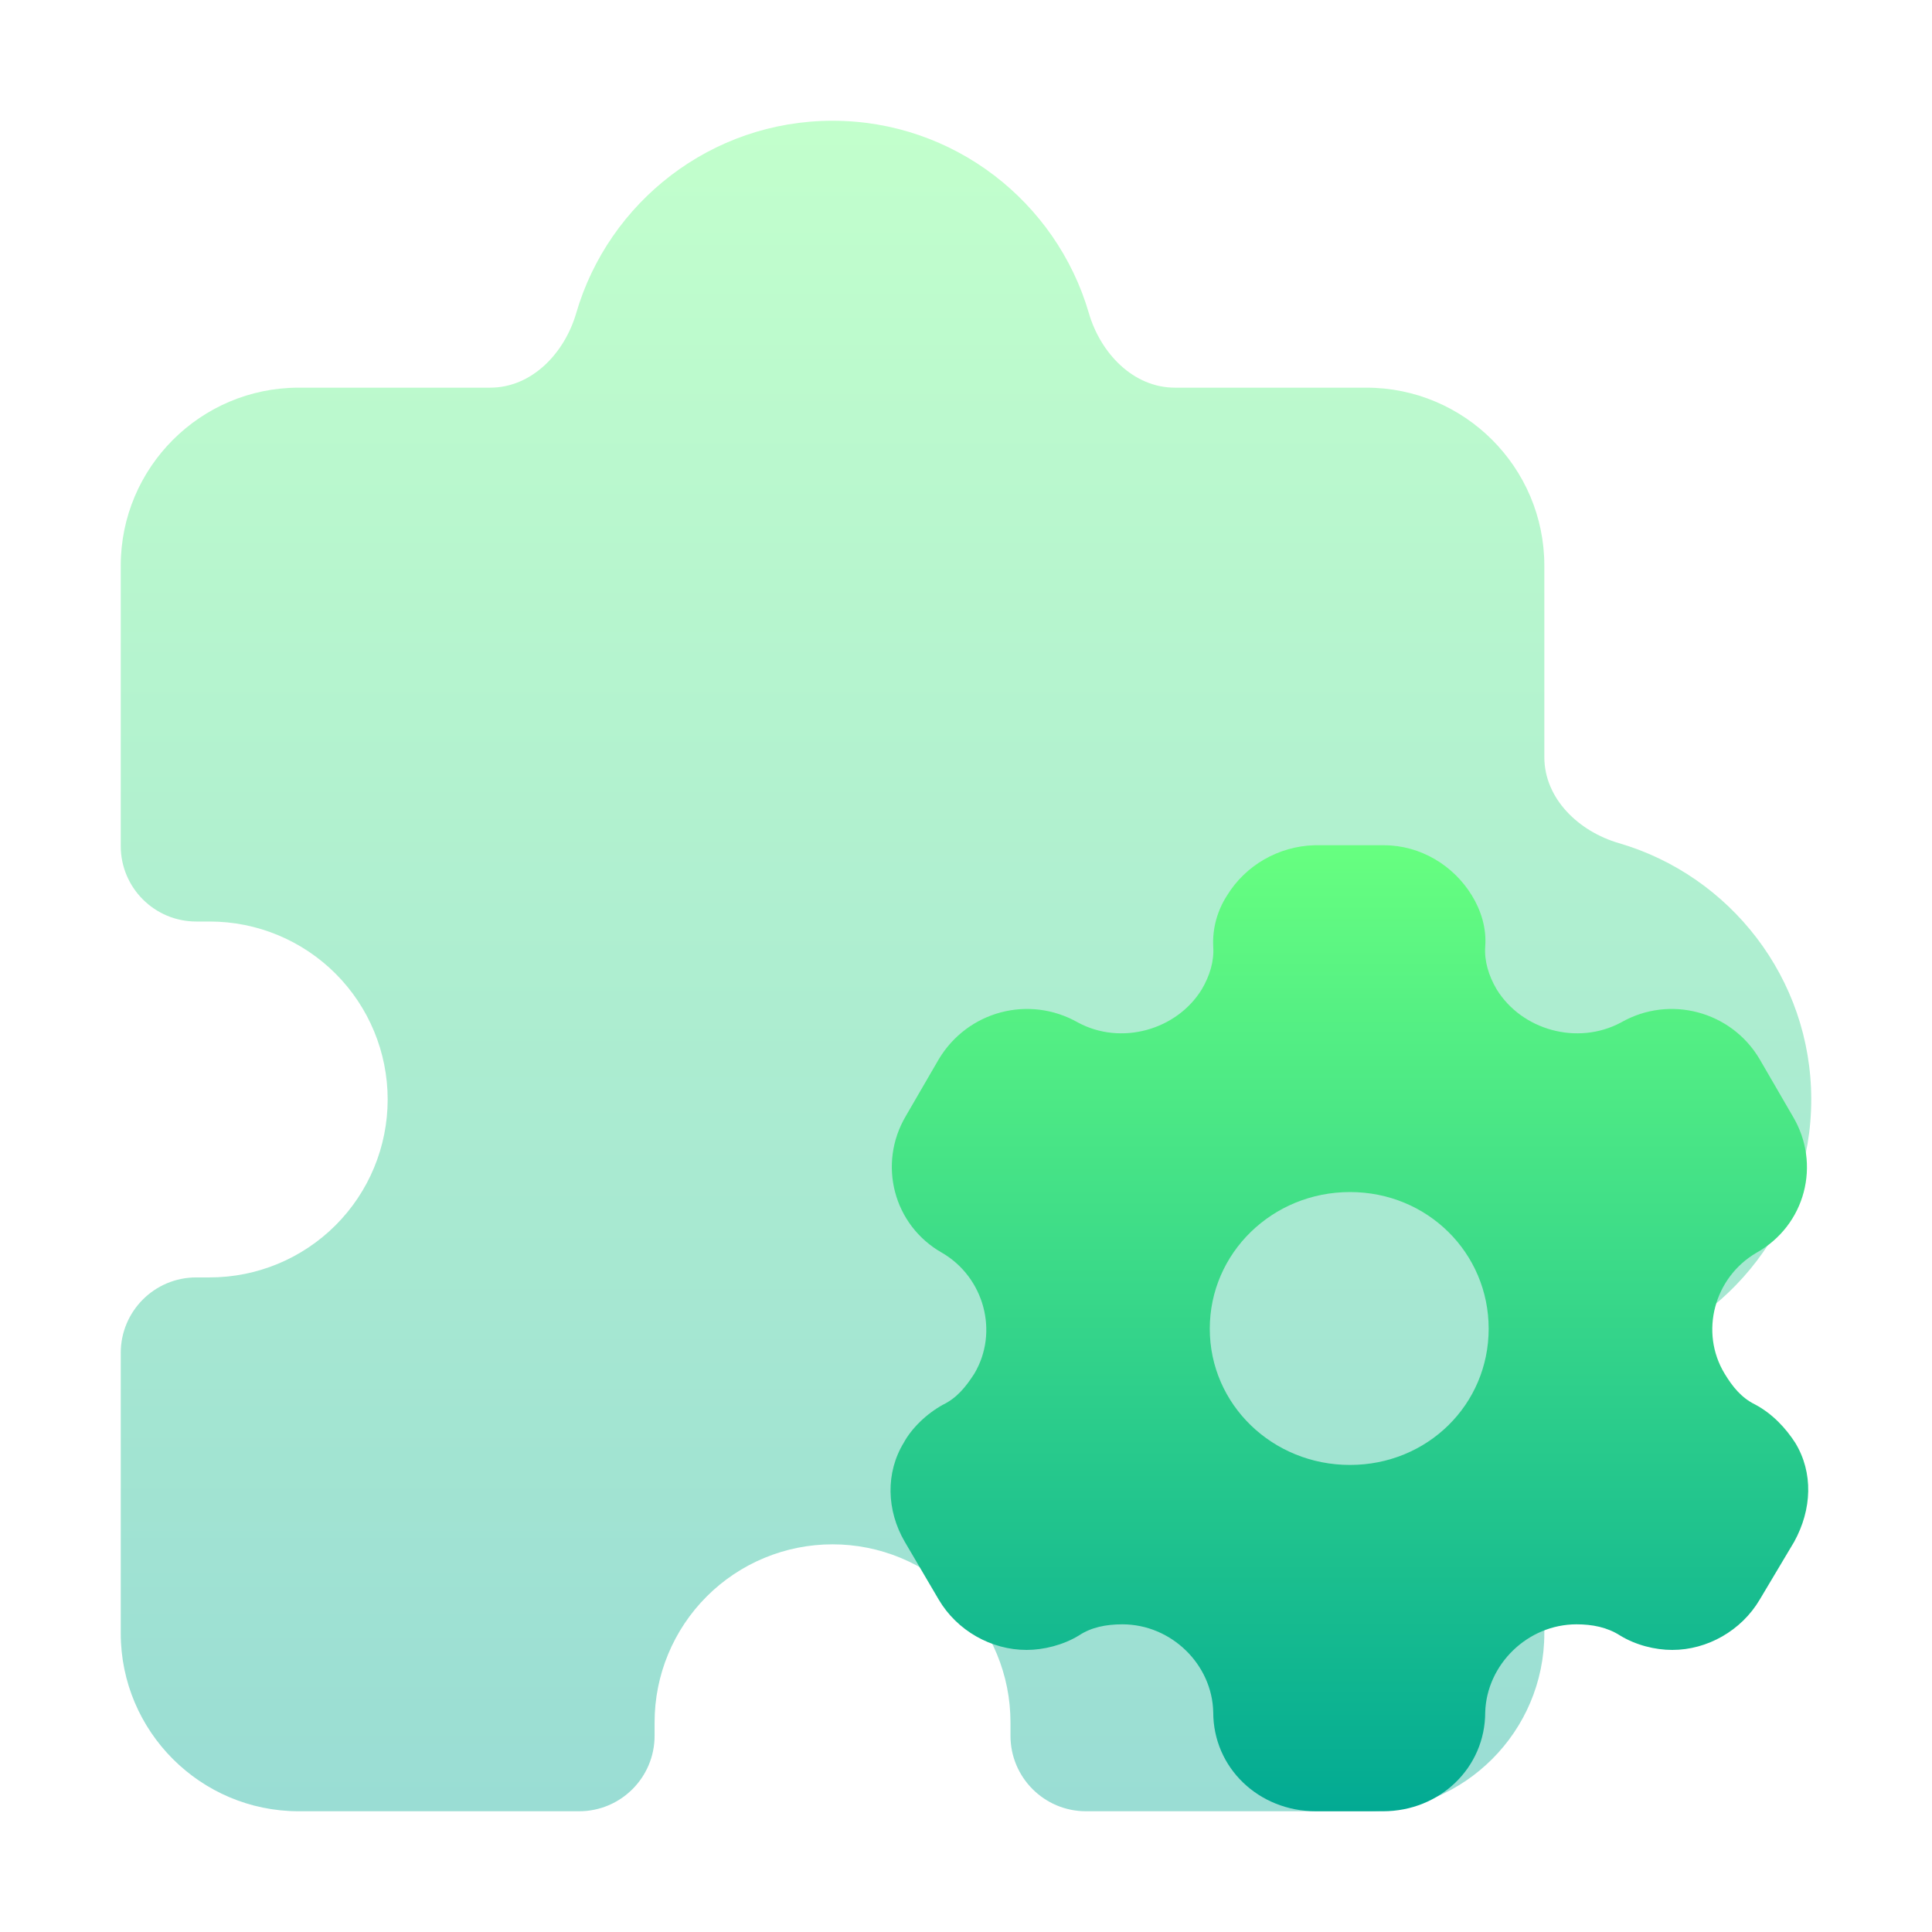 <svg width="128" height="128" viewBox="0 0 128 128" fill="none" xmlns="http://www.w3.org/2000/svg">
<path opacity="0.4" d="M107.251 55.859C104.599 55.087 102.316 52.919 102.316 50.158V37.474C102.316 30.972 97.028 25.684 90.526 25.684H77.842C75.081 25.684 72.913 23.401 72.141 20.749C70 13.393 63.196 8 55.158 8C47.12 8 40.316 13.393 38.174 20.749C37.403 23.401 35.235 25.684 32.474 25.684H19.79C13.288 25.684 8 30.972 8 37.474V56.053C8 58.814 10.239 61.053 13 61.053H13.895C17.021 61.053 20.02 62.295 22.231 64.506C24.442 66.717 25.684 69.715 25.684 72.842C25.684 75.969 24.442 78.968 22.231 81.178C20.02 83.389 17.021 84.632 13.895 84.632H13C10.239 84.632 8 86.87 8 89.632V108.211C8 114.712 13.288 120 19.79 120H38.368C41.13 120 43.368 117.761 43.368 115V114.105C43.368 110.978 44.611 107.98 46.822 105.769C49.032 103.558 52.031 102.316 55.158 102.316C58.285 102.316 61.283 103.558 63.494 105.769C65.705 107.98 66.947 110.978 66.947 114.105V115C66.947 117.761 69.186 120 71.947 120H90.526C97.028 120 102.316 114.712 102.316 108.211V95.526C102.316 92.765 104.599 90.597 107.251 89.826C114.607 87.684 120 80.88 120 72.842C120 64.804 114.607 58 107.251 55.859Z" fill="url(#paint0_linear_8_859)"/>
<path fill-rule="evenodd" clip-rule="evenodd" d="M116.288 93.056C117.432 93.664 118.315 94.624 118.936 95.584C120.146 97.568 120.048 100 118.871 102.144L116.582 105.984C115.372 108.032 113.115 109.312 110.793 109.312C109.649 109.312 108.373 108.992 107.327 108.352C106.477 107.808 105.496 107.616 104.449 107.616C101.212 107.616 98.497 110.272 98.399 113.44C98.399 117.12 95.391 120 91.63 120H87.182C83.389 120 80.38 117.12 80.38 113.44C80.315 110.272 77.6 107.616 74.363 107.616C73.284 107.616 72.302 107.808 71.485 108.352C70.438 108.992 69.13 109.312 68.018 109.312C65.664 109.312 63.407 108.032 62.197 105.984L59.941 102.144C58.731 100.064 58.666 97.568 59.876 95.584C60.399 94.624 61.38 93.664 62.492 93.056C63.407 92.608 63.996 91.872 64.552 91.008C66.187 88.256 65.206 84.64 62.426 83.008C59.189 81.184 58.142 77.12 60.006 73.952L62.197 70.176C64.094 67.008 68.149 65.888 71.419 67.744C74.265 69.28 77.96 68.256 79.628 65.536C80.151 64.64 80.445 63.68 80.38 62.72C80.315 61.472 80.674 60.288 81.296 59.328C82.506 57.344 84.697 56.064 87.084 56H91.695C94.115 56 96.306 57.344 97.516 59.328C98.105 60.288 98.497 61.472 98.399 62.72C98.334 63.68 98.628 64.64 99.151 65.536C100.819 68.256 104.515 69.28 107.392 67.744C110.63 65.888 114.718 67.008 116.582 70.176L118.773 73.952C120.67 77.12 119.623 81.184 116.353 83.008C113.573 84.64 112.592 88.256 114.26 91.008C114.783 91.872 115.372 92.608 116.288 93.056ZM80.151 88.032C80.151 93.056 84.305 97.056 89.439 97.056C94.573 97.056 98.628 93.056 98.628 88.032C98.628 83.008 94.573 78.976 89.439 78.976C84.305 78.976 80.151 83.008 80.151 88.032Z" fill="url(#paint1_linear_8_859)"/>
<defs>
<linearGradient id="paint0_linear_8_859" x1="64" y1="120" x2="64" y2="8" gradientUnits="userSpaceOnUse">
<stop stop-color="#02AA93"/>
<stop offset="1" stop-color="#67FF80"/>
</linearGradient>
<linearGradient id="paint1_linear_8_859" x1="89.4" y1="120" x2="89.4" y2="56" gradientUnits="userSpaceOnUse">
<stop stop-color="#02AA93"/>
<stop offset="1" stop-color="#67FF80"/>
</linearGradient>
</defs>
</svg>
